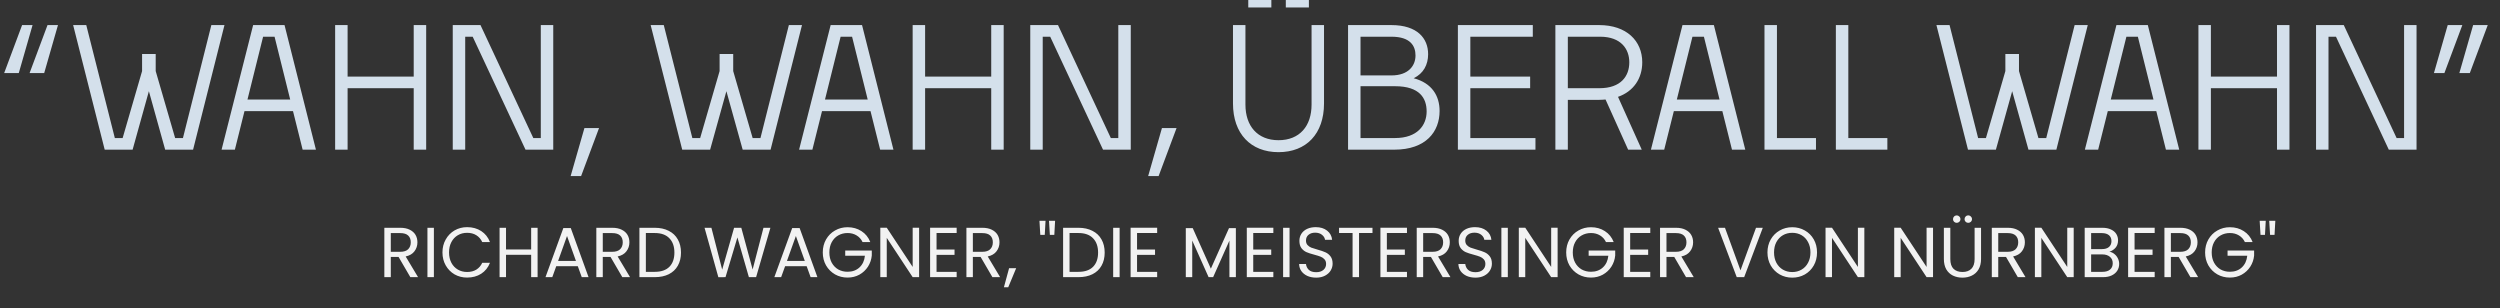 <svg width="706" height="87" viewBox="0 0 706 87" fill="none" xmlns="http://www.w3.org/2000/svg">
<rect x="0" y="0" width="706" height="87" fill="#333333" stroke="none"/>
<path d="M1.173 20.641L6.239 7.084H9.195L5.301 20.641H1.173ZM8.35 20.641L13.417 7.084H16.372L12.478 20.641H8.35ZM46.644 42.267L42.046 25.754L37.449 42.267H29.568L20.655 7.084H24.361L32.43 38.983H34.634L40.123 20.078V15.246H43.97V20.078L49.458 38.983H51.663L59.685 7.084H63.391L54.525 42.267H46.644ZM85.465 42.267L82.744 31.384H69.046L66.326 42.267H62.573L71.486 7.084H80.352L89.218 42.267H85.465ZM74.3 10.367L69.891 28.1H81.947L77.537 10.367H74.3ZM116.832 42.267V24.91H98.162V42.267H94.643V7.084H98.162V21.626H116.832V7.084H120.351V42.267H116.832ZM131.375 42.267H127.857V7.084H135.691L150.609 38.983H152.72V7.084H156.238V42.267H148.404L133.486 10.367H131.375V42.267ZM164.103 49.726H161.147L165.041 36.169H169.169L164.103 49.726ZM209.733 42.267L205.136 25.754L200.539 42.267H192.658L183.745 7.084H187.451L195.519 38.983H197.724L203.213 20.078V15.246H207.059V20.078L212.548 38.983H214.753L222.775 7.084H226.481L217.614 42.267H209.733ZM248.555 42.267L245.834 31.384H232.136L229.415 42.267H225.662L234.575 7.084H243.442L252.308 42.267H248.555ZM237.39 10.367L232.98 28.1H245.037L240.627 10.367H237.39ZM279.922 42.267V24.91H261.251V42.267H257.733V7.084H261.251V21.626H279.922V7.084H283.44V42.267H279.922ZM294.465 42.267H290.947V7.084H298.781L313.698 38.983H315.809V7.084H319.328V42.267H311.494L296.576 10.367H294.465V42.267ZM327.192 49.726H324.237L328.131 36.169H332.259L327.192 49.726ZM369.633 2.111H363.112V8.12352e-06H369.633V2.111ZM359.031 2.111H352.511V8.12352e-06H359.031V2.111ZM373.902 29.226C373.902 37.764 368.929 42.971 361.048 42.971C353.214 42.971 348.195 37.764 348.195 29.226V7.084H351.713V29.554C351.713 35.559 355.091 39.593 361.048 39.593C367.053 39.593 370.384 35.559 370.384 29.554V7.084H373.902V29.226ZM406.54 31.337C406.54 37.154 402.74 42.267 393.733 42.267H380.692V7.084H392.936C400.254 7.084 403.303 10.836 403.303 15.293C403.303 18.295 401.989 20.735 399.222 22.095C404.382 23.456 406.54 27.068 406.54 31.337ZM392.936 10.367H384.21V21.298H392.936C397.814 21.298 399.738 18.483 399.738 15.668C399.738 12.994 398.33 10.367 392.936 10.367ZM393.968 24.347H384.21V38.983H393.968C400.254 38.983 402.881 35.371 402.881 31.477C402.881 27.771 400.957 24.347 393.968 24.347ZM433.614 38.983V42.267H411.706V7.084H432.863V10.367H415.225V21.626H432.113V24.91H415.225V38.983H433.614ZM451.671 28.194H442.757V42.267H439.239V7.084H451.624C459.317 7.084 463.774 11.54 463.774 17.592C463.774 22.142 461.334 25.801 456.925 27.349L463.633 42.267H459.786L453.406 28.1C452.843 28.147 452.28 28.194 451.671 28.194ZM451.858 10.367H442.757V24.91H451.671C457.769 24.91 460.115 21.485 460.115 17.592C460.115 13.886 457.816 10.367 451.858 10.367ZM489.112 42.267L486.391 31.384H472.693L469.972 42.267H466.22L475.133 7.084H483.999L492.865 42.267H489.112ZM477.947 10.367L473.538 28.1H485.594L481.184 10.367H477.947ZM512.833 38.983V42.267H498.29V7.084H501.809V38.983H512.833ZM532.99 38.983V42.267H518.448V7.084H521.966V38.983H532.99ZM572.837 42.267L568.24 25.754L563.642 42.267H555.761L546.848 7.084H550.554L558.623 38.983H560.828L566.316 20.078V15.246H570.163V20.078L575.652 38.983H577.857L585.878 7.084H589.584L580.718 42.267H572.837ZM611.659 42.267L608.938 31.384H595.24L592.519 42.267H588.766L597.679 7.084H606.545L615.412 42.267H611.659ZM600.494 10.367L596.084 28.1H608.14L603.731 10.367H600.494ZM643.026 42.267V24.91H624.355V42.267H620.837V7.084H624.355V21.626H643.026V7.084H646.544V42.267H643.026ZM657.569 42.267H654.05V7.084H661.884L676.802 38.983H678.913V7.084H682.431V42.267H674.597L659.68 10.367H657.569V42.267ZM697.474 20.641H694.518L698.412 7.084H702.54L697.474 20.641ZM690.296 20.641H687.341L691.234 7.084H695.363L690.296 20.641Z" fill="#D4E0EB"/>
<path d="M115.88 78.267L112.56 72.567H110.36V78.267H108.54V64.327H113.04C114.093 64.327 114.98 64.507 115.7 64.867C116.433 65.227 116.98 65.714 117.34 66.327C117.7 66.94 117.88 67.64 117.88 68.427C117.88 69.387 117.6 70.234 117.04 70.967C116.493 71.7 115.667 72.187 114.56 72.427L118.06 78.267H115.88ZM110.36 71.107H113.04C114.027 71.107 114.767 70.867 115.26 70.387C115.753 69.894 116 69.24 116 68.427C116 67.6 115.753 66.96 115.26 66.507C114.78 66.054 114.04 65.827 113.04 65.827H110.36V71.107ZM122.528 64.327V78.267H120.708V64.327H122.528ZM124.95 71.287C124.95 69.927 125.257 68.707 125.87 67.627C126.483 66.534 127.317 65.68 128.37 65.067C129.437 64.454 130.617 64.147 131.91 64.147C133.43 64.147 134.757 64.514 135.89 65.247C137.023 65.98 137.85 67.02 138.37 68.367H136.19C135.803 67.527 135.243 66.88 134.51 66.427C133.79 65.974 132.923 65.747 131.91 65.747C130.937 65.747 130.063 65.974 129.29 66.427C128.517 66.88 127.91 67.527 127.47 68.367C127.03 69.194 126.81 70.167 126.81 71.287C126.81 72.394 127.03 73.367 127.47 74.207C127.91 75.034 128.517 75.674 129.29 76.127C130.063 76.58 130.937 76.807 131.91 76.807C132.923 76.807 133.79 76.587 134.51 76.147C135.243 75.694 135.803 75.047 136.19 74.207H138.37C137.85 75.54 137.023 76.574 135.89 77.307C134.757 78.027 133.43 78.387 131.91 78.387C130.617 78.387 129.437 78.087 128.37 77.487C127.317 76.874 126.483 76.027 125.87 74.947C125.257 73.867 124.95 72.647 124.95 71.287ZM151.819 64.327V78.267H149.999V71.947H142.899V78.267H141.079V64.327H142.899V70.447H149.999V64.327H151.819ZM163.167 75.167H157.087L155.967 78.267H154.047L159.087 64.407H161.187L166.207 78.267H164.287L163.167 75.167ZM162.647 73.687L160.127 66.647L157.607 73.687H162.647ZM175.743 78.267L172.423 72.567H170.223V78.267H168.403V64.327H172.903C173.957 64.327 174.843 64.507 175.563 64.867C176.297 65.227 176.843 65.714 177.203 66.327C177.563 66.94 177.743 67.64 177.743 68.427C177.743 69.387 177.463 70.234 176.903 70.967C176.357 71.7 175.53 72.187 174.423 72.427L177.923 78.267H175.743ZM170.223 71.107H172.903C173.89 71.107 174.63 70.867 175.123 70.387C175.617 69.894 175.863 69.24 175.863 68.427C175.863 67.6 175.617 66.96 175.123 66.507C174.643 66.054 173.903 65.827 172.903 65.827H170.223V71.107ZM184.911 64.327C186.431 64.327 187.745 64.614 188.851 65.187C189.971 65.747 190.825 66.554 191.411 67.607C192.011 68.66 192.311 69.9 192.311 71.327C192.311 72.754 192.011 73.994 191.411 75.047C190.825 76.087 189.971 76.887 188.851 77.447C187.745 77.994 186.431 78.267 184.911 78.267H180.571V64.327H184.911ZM184.911 76.767C186.711 76.767 188.085 76.294 189.031 75.347C189.978 74.387 190.451 73.047 190.451 71.327C190.451 69.594 189.971 68.24 189.011 67.267C188.065 66.294 186.698 65.807 184.911 65.807H182.391V76.767H184.911ZM217.564 64.327L213.524 78.267H211.484L208.244 67.047L204.884 78.267L202.864 78.287L198.964 64.327H200.904L203.944 76.147L207.304 64.327H209.344L212.544 76.107L215.604 64.327H217.564ZM227.796 75.167H221.716L220.596 78.267H218.676L223.716 64.407H225.816L230.836 78.267H228.916L227.796 75.167ZM227.276 73.687L224.756 66.647L222.236 73.687H227.276ZM243.592 68.367C243.206 67.554 242.646 66.927 241.912 66.487C241.179 66.034 240.326 65.807 239.352 65.807C238.379 65.807 237.499 66.034 236.712 66.487C235.939 66.927 235.326 67.567 234.872 68.407C234.432 69.234 234.212 70.194 234.212 71.287C234.212 72.38 234.432 73.34 234.872 74.167C235.326 74.994 235.939 75.634 236.712 76.087C237.499 76.527 238.379 76.747 239.352 76.747C240.712 76.747 241.832 76.34 242.712 75.527C243.592 74.714 244.106 73.614 244.252 72.227H238.692V70.747H246.192V72.147C246.086 73.294 245.726 74.347 245.112 75.307C244.499 76.254 243.692 77.007 242.692 77.567C241.692 78.114 240.579 78.387 239.352 78.387C238.059 78.387 236.879 78.087 235.812 77.487C234.746 76.874 233.899 76.027 233.272 74.947C232.659 73.867 232.352 72.647 232.352 71.287C232.352 69.927 232.659 68.707 233.272 67.627C233.899 66.534 234.746 65.687 235.812 65.087C236.879 64.474 238.059 64.167 239.352 64.167C240.832 64.167 242.139 64.534 243.272 65.267C244.419 66 245.252 67.034 245.772 68.367H243.592ZM259.559 78.267H257.739L250.419 67.167V78.267H248.599V64.307H250.419L257.739 75.387V64.307H259.559V78.267ZM264.481 65.807V70.467H269.561V71.967H264.481V76.767H270.161V78.267H262.661V64.307H270.161V65.807H264.481ZM280.255 78.267L276.935 72.567H274.735V78.267H272.915V64.327H277.415C278.468 64.327 279.355 64.507 280.075 64.867C280.808 65.227 281.355 65.714 281.715 66.327C282.075 66.94 282.255 67.64 282.255 68.427C282.255 69.387 281.975 70.234 281.415 70.967C280.868 71.7 280.042 72.187 278.935 72.427L282.435 78.267H280.255ZM274.735 71.107H277.415C278.402 71.107 279.142 70.867 279.635 70.387C280.128 69.894 280.375 69.24 280.375 68.427C280.375 67.6 280.128 66.96 279.635 66.507C279.155 66.054 278.415 65.827 277.415 65.827H274.735V71.107ZM286.963 75.747L284.723 81.127H283.503L284.963 75.747H286.963ZM295.26 62.347L295.04 66.327H293.78L293.54 62.347H295.26ZM297.96 62.347L297.74 66.327H296.48L296.24 62.347H297.96ZM304.56 64.327C306.08 64.327 307.393 64.614 308.5 65.187C309.62 65.747 310.473 66.554 311.06 67.607C311.66 68.66 311.96 69.9 311.96 71.327C311.96 72.754 311.66 73.994 311.06 75.047C310.473 76.087 309.62 76.887 308.5 77.447C307.393 77.994 306.08 78.267 304.56 78.267H300.22V64.327H304.56ZM304.56 76.767C306.36 76.767 307.733 76.294 308.68 75.347C309.626 74.387 310.1 73.047 310.1 71.327C310.1 69.594 309.62 68.24 308.66 67.267C307.713 66.294 306.346 65.807 304.56 65.807H302.04V76.767H304.56ZM316.18 64.327V78.267H314.36V64.327H316.18ZM321.102 65.807V70.467H326.182V71.967H321.102V76.767H326.782V78.267H319.282V64.307H326.782V65.807H321.102ZM349.008 64.427V78.267H347.188V67.947L342.588 78.267H341.308L336.688 67.927V78.267H334.868V64.427H336.828L341.948 75.867L347.068 64.427H349.008ZM353.915 65.807V70.467H358.995V71.967H353.915V76.767H359.595V78.267H352.095V64.307H359.595V65.807H353.915ZM364.169 64.327V78.267H362.349V64.327H364.169ZM371.69 78.407C370.77 78.407 369.944 78.247 369.21 77.927C368.49 77.594 367.924 77.14 367.51 76.567C367.097 75.98 366.884 75.307 366.87 74.547H368.81C368.877 75.2 369.144 75.754 369.61 76.207C370.09 76.647 370.784 76.867 371.69 76.867C372.557 76.867 373.237 76.654 373.73 76.227C374.237 75.787 374.49 75.227 374.49 74.547C374.49 74.014 374.344 73.58 374.05 73.247C373.757 72.914 373.39 72.66 372.95 72.487C372.51 72.314 371.917 72.127 371.17 71.927C370.25 71.687 369.51 71.447 368.95 71.207C368.404 70.967 367.93 70.594 367.53 70.087C367.144 69.567 366.95 68.874 366.95 68.007C366.95 67.247 367.144 66.574 367.53 65.987C367.917 65.4 368.457 64.947 369.15 64.627C369.857 64.307 370.664 64.147 371.57 64.147C372.877 64.147 373.944 64.474 374.77 65.127C375.61 65.78 376.084 66.647 376.19 67.727H374.19C374.124 67.194 373.844 66.727 373.35 66.327C372.857 65.914 372.204 65.707 371.39 65.707C370.63 65.707 370.01 65.907 369.53 66.307C369.05 66.694 368.81 67.24 368.81 67.947C368.81 68.454 368.95 68.867 369.23 69.187C369.524 69.507 369.877 69.754 370.29 69.927C370.717 70.087 371.31 70.274 372.07 70.487C372.99 70.74 373.73 70.994 374.29 71.247C374.85 71.487 375.33 71.867 375.73 72.387C376.13 72.894 376.33 73.587 376.33 74.467C376.33 75.147 376.15 75.787 375.79 76.387C375.43 76.987 374.897 77.474 374.19 77.847C373.484 78.22 372.65 78.407 371.69 78.407ZM387.589 64.327V65.807H383.789V78.267H381.969V65.807H378.149V64.327H387.589ZM391.649 65.807V70.467H396.729V71.967H391.649V76.767H397.329V78.267H389.829V64.307H397.329V65.807H391.649ZM407.423 78.267L404.103 72.567H401.903V78.267H400.083V64.327H404.583C405.636 64.327 406.523 64.507 407.243 64.867C407.976 65.227 408.523 65.714 408.883 66.327C409.243 66.94 409.423 67.64 409.423 68.427C409.423 69.387 409.143 70.234 408.583 70.967C408.036 71.7 407.21 72.187 406.103 72.427L409.603 78.267H407.423ZM401.903 71.107H404.583C405.57 71.107 406.31 70.867 406.803 70.387C407.296 69.894 407.543 69.24 407.543 68.427C407.543 67.6 407.296 66.96 406.803 66.507C406.323 66.054 405.583 65.827 404.583 65.827H401.903V71.107ZM416.671 78.407C415.751 78.407 414.924 78.247 414.191 77.927C413.471 77.594 412.904 77.14 412.491 76.567C412.078 75.98 411.864 75.307 411.851 74.547H413.791C413.858 75.2 414.124 75.754 414.591 76.207C415.071 76.647 415.764 76.867 416.671 76.867C417.538 76.867 418.218 76.654 418.711 76.227C419.218 75.787 419.471 75.227 419.471 74.547C419.471 74.014 419.324 73.58 419.031 73.247C418.738 72.914 418.371 72.66 417.931 72.487C417.491 72.314 416.898 72.127 416.151 71.927C415.231 71.687 414.491 71.447 413.931 71.207C413.384 70.967 412.911 70.594 412.511 70.087C412.124 69.567 411.931 68.874 411.931 68.007C411.931 67.247 412.124 66.574 412.511 65.987C412.898 65.4 413.438 64.947 414.131 64.627C414.838 64.307 415.644 64.147 416.551 64.147C417.858 64.147 418.924 64.474 419.751 65.127C420.591 65.78 421.064 66.647 421.171 67.727H419.171C419.104 67.194 418.824 66.727 418.331 66.327C417.838 65.914 417.184 65.707 416.371 65.707C415.611 65.707 414.991 65.907 414.511 66.307C414.031 66.694 413.791 67.24 413.791 67.947C413.791 68.454 413.931 68.867 414.211 69.187C414.504 69.507 414.858 69.754 415.271 69.927C415.698 70.087 416.291 70.274 417.051 70.487C417.971 70.74 418.711 70.994 419.271 71.247C419.831 71.487 420.311 71.867 420.711 72.387C421.111 72.894 421.311 73.587 421.311 74.467C421.311 75.147 421.131 75.787 420.771 76.387C420.411 76.987 419.878 77.474 419.171 77.847C418.464 78.22 417.631 78.407 416.671 78.407ZM425.809 64.327V78.267H423.989V64.327H425.809ZM439.871 78.267H438.051L430.731 67.167V78.267H428.911V64.307H430.731L438.051 75.387V64.307H439.871V78.267ZM453.534 68.367C453.147 67.554 452.587 66.927 451.854 66.487C451.12 66.034 450.267 65.807 449.294 65.807C448.32 65.807 447.44 66.034 446.654 66.487C445.88 66.927 445.267 67.567 444.814 68.407C444.374 69.234 444.154 70.194 444.154 71.287C444.154 72.38 444.374 73.34 444.814 74.167C445.267 74.994 445.88 75.634 446.654 76.087C447.44 76.527 448.32 76.747 449.294 76.747C450.654 76.747 451.774 76.34 452.654 75.527C453.534 74.714 454.047 73.614 454.194 72.227H448.634V70.747H456.134V72.147C456.027 73.294 455.667 74.347 455.054 75.307C454.44 76.254 453.634 77.007 452.634 77.567C451.634 78.114 450.52 78.387 449.294 78.387C448 78.387 446.82 78.087 445.754 77.487C444.687 76.874 443.84 76.027 443.214 74.947C442.6 73.867 442.294 72.647 442.294 71.287C442.294 69.927 442.6 68.707 443.214 67.627C443.84 66.534 444.687 65.687 445.754 65.087C446.82 64.474 448 64.167 449.294 64.167C450.774 64.167 452.08 64.534 453.214 65.267C454.36 66 455.194 67.034 455.714 68.367H453.534ZM460.36 65.807V70.467H465.44V71.967H460.36V76.767H466.04V78.267H458.54V64.307H466.04V65.807H460.36ZM476.134 78.267L472.814 72.567H470.614V78.267H468.794V64.327H473.294C474.347 64.327 475.234 64.507 475.954 64.867C476.687 65.227 477.234 65.714 477.594 66.327C477.954 66.94 478.134 67.64 478.134 68.427C478.134 69.387 477.854 70.234 477.294 70.967C476.747 71.7 475.921 72.187 474.814 72.427L478.314 78.267H476.134ZM470.614 71.107H473.294C474.281 71.107 475.021 70.867 475.514 70.387C476.007 69.894 476.254 69.24 476.254 68.427C476.254 67.6 476.007 66.96 475.514 66.507C475.034 66.054 474.294 65.827 473.294 65.827H470.614V71.107ZM497.814 64.327L492.554 78.267H490.454L485.194 64.327H487.134L491.514 76.347L495.894 64.327H497.814ZM506.13 78.407C504.836 78.407 503.656 78.107 502.59 77.507C501.523 76.894 500.676 76.047 500.05 74.967C499.436 73.874 499.13 72.647 499.13 71.287C499.13 69.927 499.436 68.707 500.05 67.627C500.676 66.534 501.523 65.687 502.59 65.087C503.656 64.474 504.836 64.167 506.13 64.167C507.436 64.167 508.623 64.474 509.69 65.087C510.756 65.687 511.596 66.527 512.21 67.607C512.823 68.687 513.13 69.914 513.13 71.287C513.13 72.66 512.823 73.887 512.21 74.967C511.596 76.047 510.756 76.894 509.69 77.507C508.623 78.107 507.436 78.407 506.13 78.407ZM506.13 76.827C507.103 76.827 507.976 76.6 508.75 76.147C509.536 75.694 510.15 75.047 510.59 74.207C511.043 73.367 511.27 72.394 511.27 71.287C511.27 70.167 511.043 69.194 510.59 68.367C510.15 67.527 509.543 66.88 508.77 66.427C507.996 65.974 507.116 65.747 506.13 65.747C505.143 65.747 504.263 65.974 503.49 66.427C502.716 66.88 502.103 67.527 501.65 68.367C501.21 69.194 500.99 70.167 500.99 71.287C500.99 72.394 501.21 73.367 501.65 74.207C502.103 75.047 502.716 75.694 503.49 76.147C504.276 76.6 505.156 76.827 506.13 76.827ZM526.492 78.267H524.672L517.352 67.167V78.267H515.532V64.307H517.352L524.672 75.387V64.307H526.492V78.267ZM545.887 78.267H544.067L536.747 67.167V78.267H534.927V64.307H536.747L544.067 75.387V64.307H545.887V78.267ZM550.769 64.327V73.147C550.769 74.387 551.069 75.307 551.669 75.907C552.283 76.507 553.129 76.807 554.209 76.807C555.276 76.807 556.109 76.507 556.709 75.907C557.323 75.307 557.629 74.387 557.629 73.147V64.327H559.449V73.127C559.449 74.287 559.216 75.267 558.749 76.067C558.283 76.854 557.649 77.44 556.849 77.827C556.063 78.214 555.176 78.407 554.189 78.407C553.203 78.407 552.309 78.214 551.509 77.827C550.723 77.44 550.096 76.854 549.629 76.067C549.176 75.267 548.949 74.287 548.949 73.127V64.327H550.769ZM552.589 62.927C552.296 62.927 552.043 62.827 551.829 62.627C551.629 62.427 551.529 62.18 551.529 61.887C551.529 61.594 551.629 61.347 551.829 61.147C552.043 60.934 552.296 60.827 552.589 60.827C552.869 60.827 553.109 60.934 553.309 61.147C553.523 61.347 553.629 61.594 553.629 61.887C553.629 62.18 553.523 62.427 553.309 62.627C553.109 62.827 552.869 62.927 552.589 62.927ZM555.829 62.927C555.536 62.927 555.289 62.827 555.089 62.627C554.889 62.427 554.789 62.18 554.789 61.887C554.789 61.594 554.889 61.347 555.089 61.147C555.289 60.934 555.536 60.827 555.829 60.827C556.123 60.827 556.369 60.934 556.569 61.147C556.783 61.347 556.889 61.594 556.889 61.887C556.889 62.18 556.783 62.427 556.569 62.627C556.369 62.827 556.123 62.927 555.829 62.927ZM569.825 78.267L566.505 72.567H564.305V78.267H562.485V64.327H566.985C568.039 64.327 568.925 64.507 569.645 64.867C570.379 65.227 570.925 65.714 571.285 66.327C571.645 66.94 571.825 67.64 571.825 68.427C571.825 69.387 571.545 70.234 570.985 70.967C570.439 71.7 569.612 72.187 568.505 72.427L572.005 78.267H569.825ZM564.305 71.107H566.985C567.972 71.107 568.712 70.867 569.205 70.387C569.699 69.894 569.945 69.24 569.945 68.427C569.945 67.6 569.699 66.96 569.205 66.507C568.725 66.054 567.985 65.827 566.985 65.827H564.305V71.107ZM585.613 78.267H583.793L576.473 67.167V78.267H574.653V64.307H576.473L583.793 75.387V64.307H585.613V78.267ZM595.696 71.087C596.202 71.167 596.662 71.374 597.076 71.707C597.502 72.04 597.836 72.454 598.076 72.947C598.329 73.44 598.456 73.967 598.456 74.527C598.456 75.234 598.276 75.874 597.916 76.447C597.556 77.007 597.029 77.454 596.336 77.787C595.656 78.107 594.849 78.267 593.916 78.267H588.716V64.327H593.716C594.662 64.327 595.469 64.487 596.136 64.807C596.802 65.114 597.302 65.534 597.636 66.067C597.969 66.6 598.136 67.2 598.136 67.867C598.136 68.694 597.909 69.38 597.456 69.927C597.016 70.46 596.429 70.847 595.696 71.087ZM590.536 70.347H593.596C594.449 70.347 595.109 70.147 595.576 69.747C596.042 69.347 596.276 68.794 596.276 68.087C596.276 67.38 596.042 66.827 595.576 66.427C595.109 66.027 594.436 65.827 593.556 65.827H590.536V70.347ZM593.756 76.767C594.662 76.767 595.369 76.554 595.876 76.127C596.382 75.7 596.636 75.107 596.636 74.347C596.636 73.574 596.369 72.967 595.836 72.527C595.302 72.074 594.589 71.847 593.696 71.847H590.536V76.767H593.756ZM602.801 65.807V70.467H607.881V71.967H602.801V76.767H608.481V78.267H600.981V64.307H608.481V65.807H602.801ZM618.575 78.267L615.255 72.567H613.055V78.267H611.235V64.327H615.735C616.789 64.327 617.675 64.507 618.395 64.867C619.129 65.227 619.675 65.714 620.035 66.327C620.395 66.94 620.575 67.64 620.575 68.427C620.575 69.387 620.295 70.234 619.735 70.967C619.189 71.7 618.362 72.187 617.255 72.427L620.755 78.267H618.575ZM613.055 71.107H615.735C616.722 71.107 617.462 70.867 617.955 70.387C618.449 69.894 618.695 69.24 618.695 68.427C618.695 67.6 618.449 66.96 617.955 66.507C617.475 66.054 616.735 65.827 615.735 65.827H613.055V71.107ZM633.963 68.367C633.577 67.554 633.017 66.927 632.283 66.487C631.55 66.034 630.697 65.807 629.723 65.807C628.75 65.807 627.87 66.034 627.083 66.487C626.31 66.927 625.697 67.567 625.243 68.407C624.803 69.234 624.583 70.194 624.583 71.287C624.583 72.38 624.803 73.34 625.243 74.167C625.697 74.994 626.31 75.634 627.083 76.087C627.87 76.527 628.75 76.747 629.723 76.747C631.083 76.747 632.203 76.34 633.083 75.527C633.963 74.714 634.477 73.614 634.623 72.227H629.063V70.747H636.563V72.147C636.457 73.294 636.097 74.347 635.483 75.307C634.87 76.254 634.063 77.007 633.063 77.567C632.063 78.114 630.95 78.387 629.723 78.387C628.43 78.387 627.25 78.087 626.183 77.487C625.117 76.874 624.27 76.027 623.643 74.947C623.03 73.867 622.723 72.647 622.723 71.287C622.723 69.927 623.03 68.707 623.643 67.627C624.27 66.534 625.117 65.687 626.183 65.087C627.25 64.474 628.43 64.167 629.723 64.167C631.203 64.167 632.51 64.534 633.643 65.267C634.79 66 635.623 67.034 636.143 68.367H633.963ZM639.85 62.347L639.63 66.327H638.37L638.13 62.347H639.85ZM642.55 62.347L642.33 66.327H641.07L640.83 62.347H642.55Z" fill="#F2F2F2"/>
</svg>
